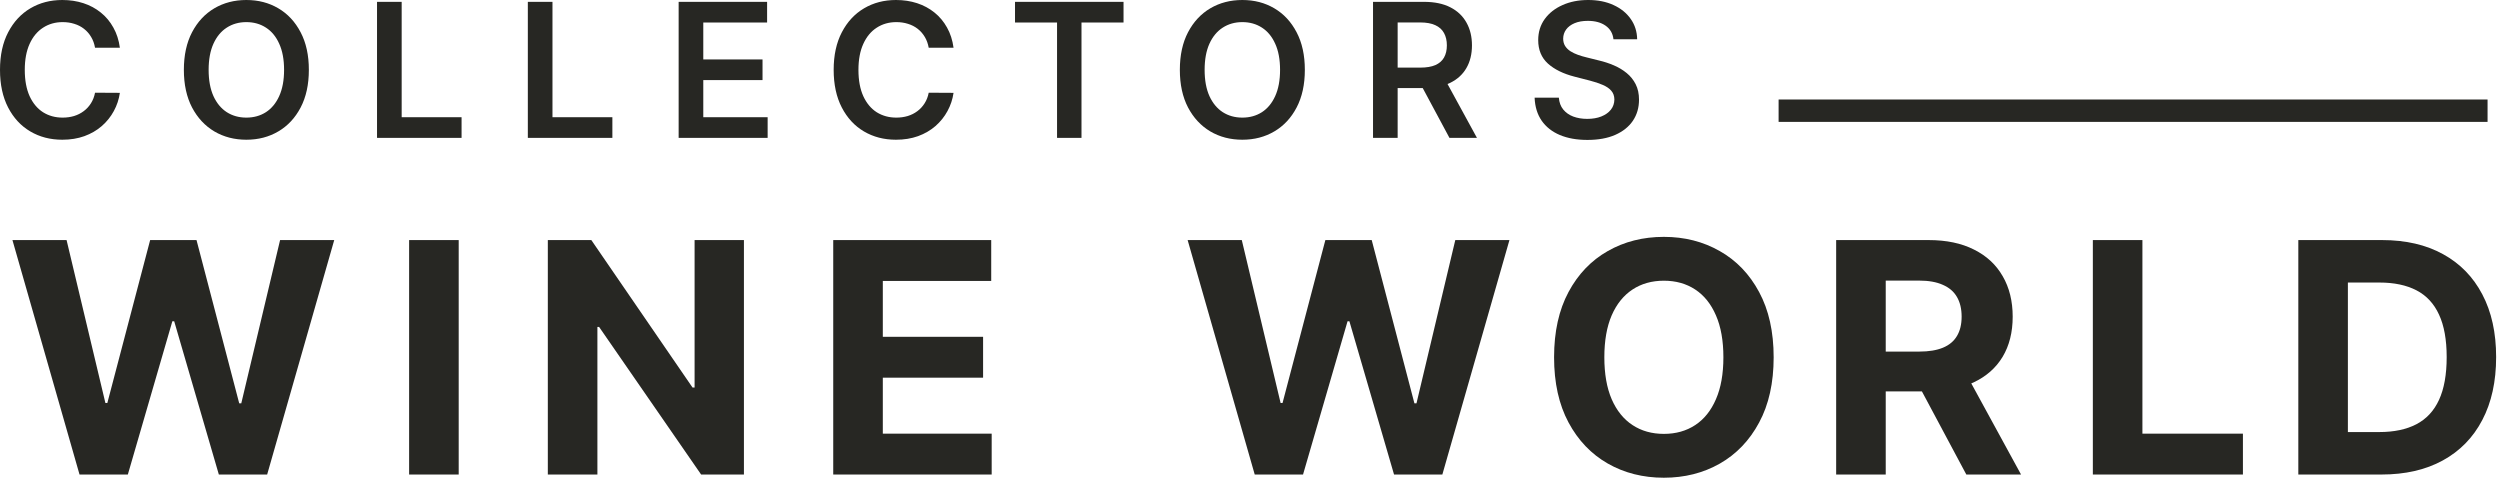 <svg width="201" height="39" viewBox="0 0 201 39" fill="none" xmlns="http://www.w3.org/2000/svg">
<path d="M191.467 38.152H184.785V19.302H191.522C193.418 19.302 195.05 19.679 196.419 20.434C197.787 21.183 198.839 22.259 199.576 23.665C200.318 25.07 200.689 26.751 200.689 28.708C200.689 30.672 200.318 32.359 199.576 33.77C198.839 35.182 197.781 36.265 196.4 37.02C195.026 37.774 193.381 38.152 191.467 38.152ZM188.77 34.737H191.301C192.48 34.737 193.47 34.528 194.274 34.111C195.084 33.688 195.692 33.034 196.097 32.151C196.508 31.261 196.713 30.113 196.713 28.708C196.713 27.316 196.508 26.177 196.097 25.294C195.692 24.41 195.087 23.76 194.283 23.342C193.48 22.925 192.489 22.716 191.311 22.716H188.77V34.737Z" fill="#272723"/>
<path d="M168.265 38.152V19.302H172.25V34.866H180.331V38.152H168.265Z" fill="#272723"/>
<path d="M147.627 38.152V19.302H155.064C156.488 19.302 157.703 19.556 158.709 20.066C159.721 20.569 160.491 21.284 161.019 22.21C161.553 23.131 161.82 24.214 161.82 25.459C161.82 26.711 161.55 27.788 161.01 28.69C160.47 29.586 159.688 30.273 158.663 30.752C157.644 31.23 156.411 31.47 154.963 31.47H149.984V28.267H154.319C155.079 28.267 155.712 28.162 156.215 27.954C156.718 27.745 157.092 27.432 157.338 27.015C157.589 26.598 157.715 26.079 157.715 25.459C157.715 24.833 157.589 24.306 157.338 23.876C157.092 23.447 156.715 23.122 156.205 22.901C155.702 22.674 155.067 22.56 154.3 22.56H151.613V38.152H147.627ZM157.807 29.573L162.492 38.152H158.092L153.509 29.573H157.807Z" fill="#272723"/>
<path d="M142.602 28.727C142.602 30.782 142.212 32.531 141.433 33.973C140.66 35.415 139.604 36.516 138.267 37.277C136.935 38.032 135.438 38.409 133.775 38.409C132.1 38.409 130.597 38.029 129.265 37.268C127.933 36.507 126.881 35.406 126.108 33.964C125.335 32.522 124.948 30.776 124.948 28.727C124.948 26.671 125.335 24.922 126.108 23.48C126.881 22.038 127.933 20.94 129.265 20.185C130.597 19.425 132.1 19.044 133.775 19.044C135.438 19.044 136.935 19.425 138.267 20.185C139.604 20.94 140.66 22.038 141.433 23.48C142.212 24.922 142.602 26.671 142.602 28.727ZM138.561 28.727C138.561 27.395 138.362 26.272 137.963 25.358C137.57 24.444 137.015 23.75 136.297 23.278C135.579 22.805 134.738 22.569 133.775 22.569C132.812 22.569 131.971 22.805 131.253 23.278C130.535 23.75 129.977 24.444 129.578 25.358C129.185 26.272 128.989 27.395 128.989 28.727C128.989 30.058 129.185 31.181 129.578 32.095C129.977 33.01 130.535 33.703 131.253 34.175C131.971 34.648 132.812 34.884 133.775 34.884C134.738 34.884 135.579 34.648 136.297 34.175C137.015 33.703 137.57 33.01 137.963 32.095C138.362 31.181 138.561 30.058 138.561 28.727Z" fill="#272723"/>
<path d="M100.88 38.152L95.486 19.302H99.84L102.96 32.399H103.116L106.559 19.302H110.286L113.719 32.427H113.885L117.005 19.302H121.359L115.965 38.152H112.081L108.491 25.828H108.344L104.764 38.152H100.88Z" fill="#272723"/>
<path d="M66.992 38.152V19.302H79.694V22.588H70.978V27.079H79.04V30.365H70.978V34.866H79.731V38.152H66.992Z" fill="#272723"/>
<path d="M59.812 19.302V38.152H56.37L48.169 26.288H48.031V38.152H44.045V19.302H47.543L55.679 31.157H55.845V19.302H59.812Z" fill="#272723"/>
<path d="M36.879 19.302V38.152H32.893V19.302H36.879Z" fill="#272723"/>
<path d="M6.394 38.152L1 19.302H5.353L8.474 32.399H8.63L12.072 19.302H15.8L19.233 32.427H19.399L22.519 19.302H26.872L21.479 38.152H17.595L14.005 25.828H13.858L10.278 38.152H6.394Z" fill="#272723"/>
<path d="M143 8L200 8V9.8L143 9.8V8Z" fill="#272723"/>
<path d="M129.721 3.156C129.671 2.689 129.461 2.326 129.091 2.066C128.724 1.807 128.247 1.677 127.66 1.677C127.247 1.677 126.893 1.739 126.598 1.863C126.302 1.988 126.076 2.157 125.919 2.371C125.763 2.584 125.683 2.828 125.679 3.102C125.679 3.33 125.731 3.528 125.834 3.695C125.941 3.862 126.085 4.005 126.267 4.122C126.448 4.236 126.649 4.332 126.87 4.41C127.091 4.489 127.313 4.555 127.537 4.608L128.563 4.864C128.975 4.96 129.372 5.09 129.753 5.254C130.138 5.418 130.481 5.624 130.784 5.873C131.09 6.123 131.332 6.423 131.51 6.776C131.688 7.128 131.777 7.541 131.777 8.015C131.777 8.655 131.613 9.219 131.286 9.707C130.958 10.191 130.485 10.57 129.865 10.844C129.25 11.115 128.504 11.25 127.628 11.25C126.777 11.25 126.039 11.118 125.412 10.855C124.789 10.592 124.302 10.207 123.949 9.702C123.6 9.196 123.412 8.581 123.383 7.854H125.332C125.361 8.235 125.478 8.552 125.685 8.805C125.891 9.057 126.16 9.246 126.491 9.371C126.825 9.495 127.199 9.558 127.612 9.558C128.043 9.558 128.42 9.494 128.744 9.365C129.072 9.234 129.328 9.052 129.513 8.821C129.698 8.586 129.792 8.312 129.796 7.999C129.792 7.714 129.709 7.479 129.545 7.294C129.381 7.105 129.152 6.948 128.856 6.824C128.564 6.696 128.223 6.582 127.831 6.482L126.587 6.162C125.686 5.93 124.974 5.58 124.451 5.11C123.931 4.636 123.672 4.008 123.672 3.225C123.672 2.581 123.846 2.017 124.195 1.532C124.547 1.048 125.026 0.673 125.631 0.406C126.236 0.135 126.922 0 127.687 0C128.463 0 129.143 0.135 129.727 0.406C130.314 0.673 130.775 1.045 131.109 1.522C131.444 1.995 131.617 2.54 131.627 3.156H129.721Z" fill="#272723"/>
<path d="M110.391 11.085V0.149H114.491C115.331 0.149 116.036 0.295 116.606 0.587C117.179 0.879 117.611 1.289 117.903 1.815C118.199 2.339 118.346 2.949 118.346 3.647C118.346 4.348 118.197 4.957 117.898 5.473C117.602 5.986 117.166 6.382 116.59 6.664C116.013 6.941 115.305 7.08 114.465 7.08H111.544V5.436H114.198C114.689 5.436 115.091 5.368 115.404 5.233C115.718 5.094 115.949 4.893 116.098 4.629C116.251 4.362 116.328 4.035 116.328 3.647C116.328 3.259 116.251 2.928 116.098 2.654C115.945 2.376 115.712 2.166 115.399 2.024C115.086 1.878 114.682 1.805 114.187 1.805H112.371V11.085H110.391ZM116.04 6.13L118.747 11.085H116.536L113.877 6.13H116.04Z" fill="#272723"/>
<path d="M104.909 5.617C104.909 6.795 104.688 7.805 104.247 8.645C103.809 9.481 103.211 10.122 102.453 10.567C101.698 11.012 100.842 11.234 99.885 11.234C98.927 11.234 98.069 11.012 97.311 10.567C96.556 10.118 95.958 9.476 95.517 8.639C95.079 7.799 94.86 6.792 94.86 5.617C94.86 4.439 95.079 3.431 95.517 2.595C95.958 1.755 96.556 1.112 97.311 0.667C98.069 0.222 98.927 0 99.885 0C100.842 0 101.698 0.222 102.453 0.667C103.211 1.112 103.809 1.755 104.247 2.595C104.688 3.431 104.909 4.439 104.909 5.617ZM102.917 5.617C102.917 4.788 102.788 4.088 102.528 3.519C102.271 2.946 101.915 2.513 101.46 2.221C101.004 1.926 100.479 1.778 99.885 1.778C99.29 1.778 98.765 1.926 98.309 2.221C97.854 2.513 97.496 2.946 97.236 3.519C96.98 4.088 96.852 4.788 96.852 5.617C96.852 6.447 96.98 7.148 97.236 7.721C97.496 8.29 97.854 8.723 98.309 9.018C98.765 9.31 99.29 9.456 99.885 9.456C100.479 9.456 101.004 9.31 101.46 9.018C101.915 8.723 102.271 8.29 102.528 7.721C102.788 7.148 102.917 6.447 102.917 5.617Z" fill="#272723"/>
<path d="M81.607 1.81V0.149H90.332V1.81H86.952V11.085H84.987V1.81H81.607Z" fill="#272723"/>
<path d="M76.665 3.839H74.668C74.611 3.512 74.506 3.221 74.353 2.969C74.2 2.712 74.01 2.495 73.782 2.317C73.554 2.139 73.294 2.006 73.002 1.917C72.714 1.824 72.402 1.778 72.068 1.778C71.473 1.778 70.947 1.928 70.487 2.227C70.028 2.522 69.669 2.956 69.409 3.529C69.149 4.099 69.019 4.795 69.019 5.617C69.019 6.454 69.149 7.158 69.409 7.732C69.672 8.301 70.032 8.732 70.487 9.024C70.947 9.312 71.472 9.456 72.062 9.456C72.39 9.456 72.696 9.413 72.981 9.328C73.269 9.239 73.527 9.109 73.755 8.938C73.986 8.767 74.18 8.557 74.337 8.308C74.497 8.059 74.608 7.774 74.668 7.454L76.665 7.465C76.59 7.984 76.428 8.472 76.179 8.928C75.934 9.383 75.611 9.785 75.213 10.134C74.814 10.48 74.348 10.75 73.814 10.946C73.28 11.138 72.687 11.234 72.036 11.234C71.075 11.234 70.217 11.012 69.462 10.567C68.707 10.122 68.113 9.479 67.679 8.639C67.245 7.799 67.027 6.792 67.027 5.617C67.027 4.439 67.246 3.431 67.684 2.595C68.122 1.755 68.718 1.112 69.473 0.667C70.228 0.222 71.082 0 72.036 0C72.644 0 73.21 0.085 73.734 0.256C74.257 0.427 74.723 0.678 75.133 1.009C75.542 1.337 75.878 1.739 76.142 2.216C76.409 2.689 76.583 3.23 76.665 3.839Z" fill="#272723"/>
<path d="M54.563 11.085V0.149H61.675V1.81H56.544V4.779H61.307V6.439H56.544V9.424H61.718V11.085H54.563Z" fill="#272723"/>
<path d="M42.438 11.085V0.149H44.419V9.424H49.235V11.085H42.438Z" fill="#272723"/>
<path d="M30.313 11.085V0.149H32.294V9.424H37.11V11.085H30.313Z" fill="#272723"/>
<path d="M24.832 5.617C24.832 6.795 24.611 7.805 24.17 8.645C23.732 9.481 23.134 10.122 22.375 10.567C21.621 11.012 20.765 11.234 19.807 11.234C18.85 11.234 17.992 11.012 17.234 10.567C16.479 10.118 15.881 9.476 15.44 8.639C15.002 7.799 14.783 6.792 14.783 5.617C14.783 4.439 15.002 3.431 15.44 2.595C15.881 1.755 16.479 1.112 17.234 0.667C17.992 0.222 18.85 0 19.807 0C20.765 0 21.621 0.222 22.375 0.667C23.134 1.112 23.732 1.755 24.17 2.595C24.611 3.431 24.832 4.439 24.832 5.617ZM22.84 5.617C22.84 4.788 22.71 4.088 22.45 3.519C22.194 2.946 21.838 2.513 21.382 2.221C20.927 1.926 20.402 1.778 19.807 1.778C19.213 1.778 18.688 1.926 18.232 2.221C17.776 2.513 17.419 2.946 17.159 3.519C16.903 4.088 16.774 4.788 16.774 5.617C16.774 6.447 16.903 7.148 17.159 7.721C17.419 8.29 17.776 8.723 18.232 9.018C18.688 9.31 19.213 9.456 19.807 9.456C20.402 9.456 20.927 9.31 21.382 9.018C21.838 8.723 22.194 8.29 22.45 7.721C22.71 7.148 22.84 6.447 22.84 5.617Z" fill="#272723"/>
<path d="M9.638 3.839H7.641C7.584 3.512 7.479 3.221 7.326 2.969C7.173 2.712 6.982 2.495 6.754 2.317C6.527 2.139 6.267 2.006 5.975 1.917C5.687 1.824 5.375 1.778 5.04 1.778C4.446 1.778 3.919 1.928 3.46 2.227C3.001 2.522 2.641 2.956 2.381 3.529C2.122 4.099 1.992 4.795 1.992 5.617C1.992 6.454 2.122 7.158 2.381 7.732C2.645 8.301 3.004 8.732 3.46 9.024C3.919 9.312 4.444 9.456 5.035 9.456C5.363 9.456 5.669 9.413 5.954 9.328C6.242 9.239 6.5 9.109 6.728 8.938C6.959 8.767 7.153 8.557 7.31 8.308C7.47 8.059 7.58 7.774 7.641 7.454L9.638 7.465C9.563 7.984 9.401 8.472 9.152 8.928C8.906 9.383 8.584 9.785 8.185 10.134C7.787 10.48 7.32 10.75 6.786 10.946C6.253 11.138 5.66 11.234 5.008 11.234C4.047 11.234 3.189 11.012 2.435 10.567C1.68 10.122 1.086 9.479 0.651 8.639C0.217 7.799 1.52588e-05 6.792 1.52588e-05 5.617C1.52588e-05 4.439 0.219 3.431 0.657 2.595C1.095 1.755 1.691 1.112 2.445 0.667C3.2 0.222 4.054 0 5.008 0C5.617 0 6.183 0.085 6.706 0.256C7.23 0.427 7.696 0.678 8.105 1.009C8.515 1.337 8.851 1.739 9.114 2.216C9.381 2.689 9.556 3.23 9.638 3.839Z" fill="#272723"/>
</svg>
